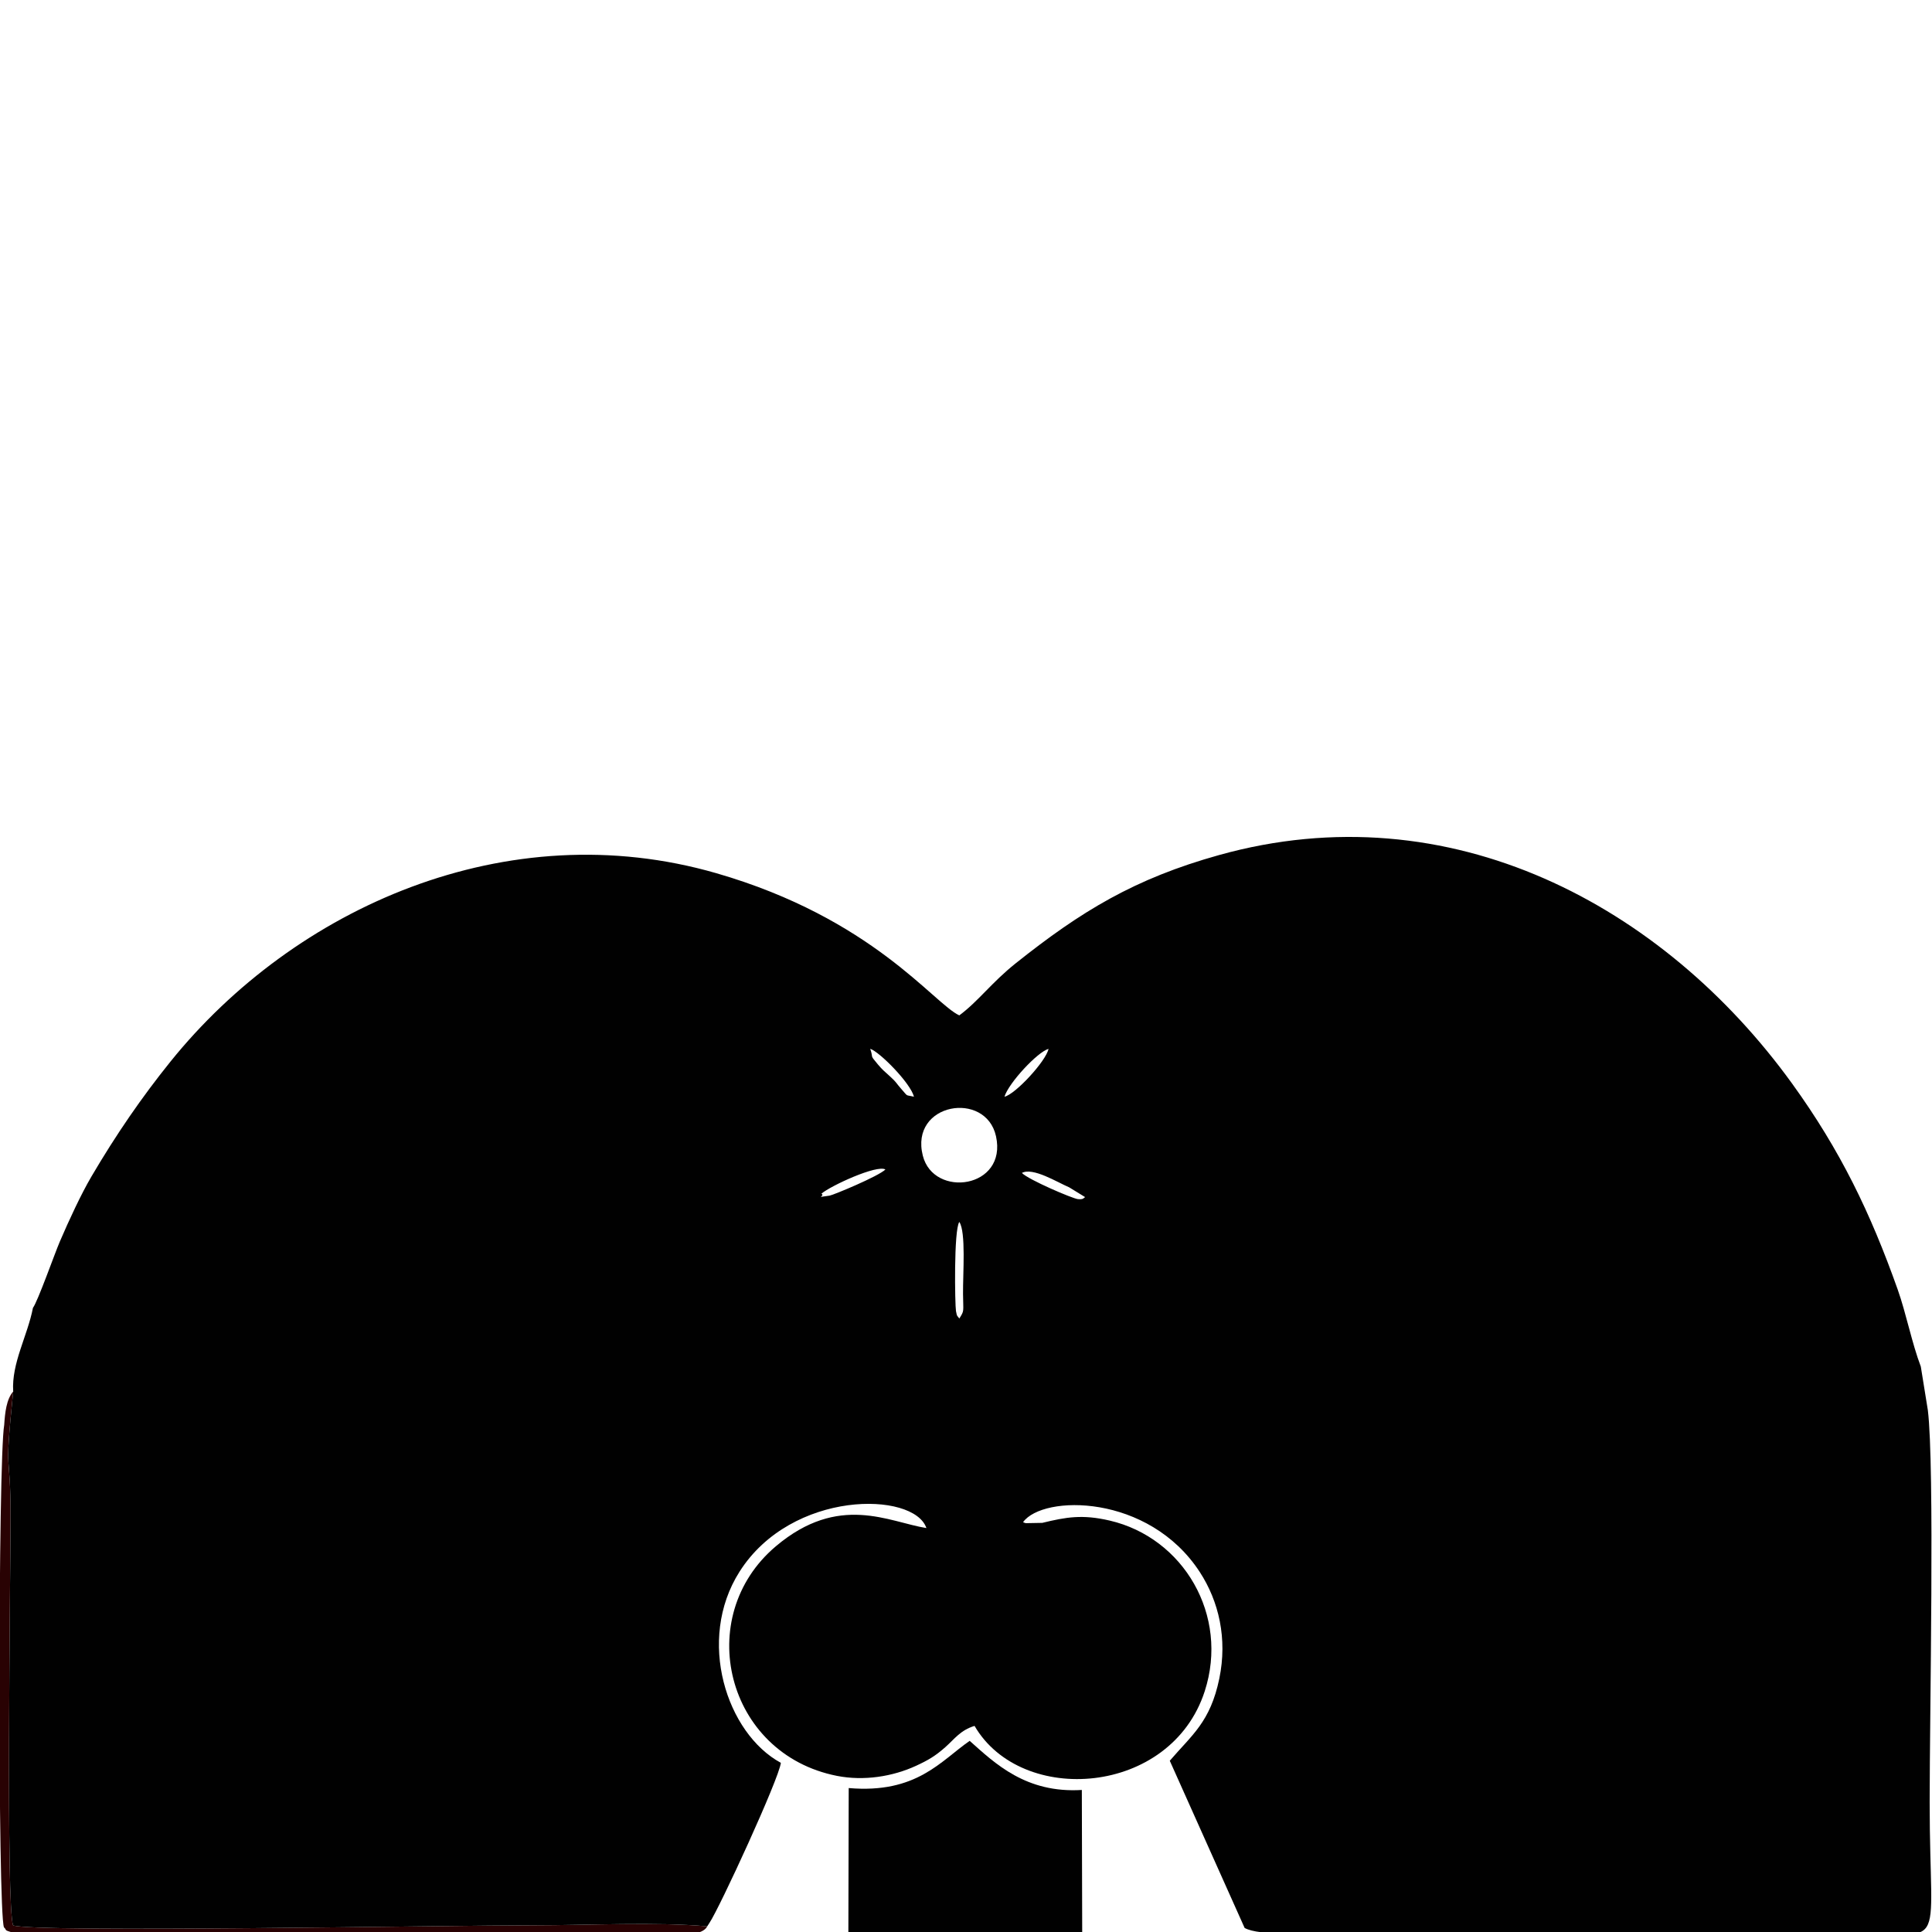 <?xml version="1.0" encoding="UTF-8"?>
<!DOCTYPE svg PUBLIC "-//W3C//DTD SVG 1.1//EN" "http://www.w3.org/Graphics/SVG/1.1/DTD/svg11.dtd">
<!-- Creator: CorelDRAW 2017 -->
<svg xmlns="http://www.w3.org/2000/svg" xml:space="preserve" width="181mm" height="181mm" version="1.1" style="shape-rendering:geometricPrecision; text-rendering:geometricPrecision; image-rendering:optimizeQuality; fill-rule:evenodd; clip-rule:evenodd"
viewBox="0 0 18100 18100"
 xmlns:xlink="http://www.w3.org/1999/xlink">
 <defs>
  <style type="text/css">
   <![CDATA[
    .fil0 {fill:none}
    .fil2 {fill:#010101}
    .fil1 {fill:#290203}
   ]]>
  </style>
 </defs>
 <g id="Capa_x0020_1">
  <g id="_1500362705008">
   <rect class="fil0" x="5.05" y="-29.63" width="18100" height="18100"/>
   <g>
    <path class="fil1" d="M39.36 13349.63c-57.35,330.33 -60.19,4559.5 -2.38,4706.53 33.37,30.38 -9.64,22.11 84.36,50.77l5756.29 8.91c283,0.65 684.18,58.85 748.11,-68.82 -473.57,-42.93 -1122.4,-9.8 -1622.72,-9.8 -768.89,0 -4686.36,71.28 -4880.41,0.77 -66.61,-189.43 -25.75,-3178.58 -23.76,-3810.16 2.22,-698.19 -63.89,-319.54 24.79,-1191.46 -63.59,72.53 -76.86,197.49 -84.28,313.26z"/>
    <path class="fil2" d="M8987.33 11447.73c63.74,94.81 32.98,485.66 34.81,675.16 1.69,173.28 13.82,151.77 -34.81,229.82 -16.3,-26.51 -21.27,-11.48 -31.22,-69.74 -9.87,-57.74 -21.58,-757.77 31.22,-835.24zm586.32 -459.03c103.84,-55.14 328.8,86.23 443.27,135.05l149.48 91.71c-15.99,6.96 -12.17,23.6 -67.8,18.59 -49.01,-4.4 -466.22,-182.91 -524.95,-245.35zm-1878.26 194.35c86.51,-74.22 519.79,-273.82 599.72,-226.72 -66.5,64.89 -490.1,240.11 -522.51,244.9 -155.68,23.03 -35.16,6.58 -77.21,-18.18zm949.98 -356.3c-124.84,-494.96 590.22,-613.34 685.64,-182.12 108.31,489.57 -584.18,584.37 -685.64,182.12zm764.99 -552.2c39.52,-129.2 309.94,-419.55 412.93,-448.24 -24.33,115.65 -311.96,426.66 -412.93,448.24zm-1257.77 -448.82c85.93,26.9 375.82,318.09 410.02,448.97 -86.12,-20.73 -49.69,4.67 -117.95,-71.81 -52.91,-59.3 -38.87,-57.16 -107.16,-119.21 -52.95,-48.13 -68.83,-59.38 -114.24,-113.1 -81.96,-97.02 -37.12,-50.88 -70.67,-144.85zm-7843.81 2426.48c-50.74,262.91 -202.16,518.6 -185.14,784.16 -88.68,871.92 -22.57,493.27 -24.79,1191.46 -1.99,631.58 -42.85,3620.73 23.76,3810.16 194.05,70.51 4111.52,-0.77 4880.41,-0.77 500.32,0 1149.15,-33.13 1622.72,9.8l20.78 -32.26c96.3,-143.51 651.86,-1350.09 669.04,-1499.68 -507.09,-274.17 -793.65,-1149.92 -387.57,-1790.22 488.49,-770.31 1634.28,-753.86 1751.12,-409.18 -351.33,-55.9 -819.05,-328.57 -1410.38,170.48 -782.55,660.47 -467.22,1946.32 572.2,2151.12 252.47,49.74 522.89,6.43 741.39,-94.5 113.89,-52.65 181.27,-92.09 275.96,-176.3 85.36,-75.87 139.34,-156.94 271.79,-197.49 438.99,754.7 1838.36,656.68 2156.33,-324.25 230.7,-711.77 -198.87,-1438.89 -890.98,-1599.46 -255.88,-59.38 -407.92,-32.52 -630.74,21.65l-154.11 2.83c-6.27,-1.37 -17.94,-4.85 -25.94,-9.37 185.48,-258.13 1175.78,-268.73 1655.24,466.69 178.98,274.54 260.55,624.73 183.38,998.1 -84.55,408.95 -257.9,529.2 -464.12,770.31l701.29 1566.6c143.05,78.55 569.56,41.47 760.51,41.47l4858.92 -0.61c989.3,0 798.27,267.85 798.27,-1218.75 0,-834.08 47.48,-3151.4 -17.1,-3673.49l-65.8 -407.84c-84.29,-221.48 -136.97,-497.68 -216.7,-722.41 -253.97,-715.79 -536.67,-1303.18 -989.16,-1929.1 -1204.16,-1665.69 -3201.25,-2745.4 -5368.67,-2140.8 -791.81,220.91 -1292.21,525.8 -1904.81,1013.91 -226.92,180.85 -349.31,354.89 -528.55,488.07 -240.35,-110.03 -809.68,-908.23 -2275.96,-1331.88 -1964.07,-567.42 -3952.17,321.99 -5114.98,1765.7 -266.59,330.95 -507.43,680.29 -739.97,1076.27 -97.07,165.28 -209.62,408.19 -296.05,609.28 -47.67,110.95 -207.21,562.45 -251.59,620.3z"/>
    <path class="fil2" d="M7947.94 18111.83l2190.72 -1.57 -3.48 -1340.95c-521.86,31.99 -811.59,-246.16 -1050.67,-460.06 -270.15,186.13 -495.88,497.17 -1133.32,442.16l-3.25 1360.42z"/>
   </g>
  </g>
 </g>
</svg>
